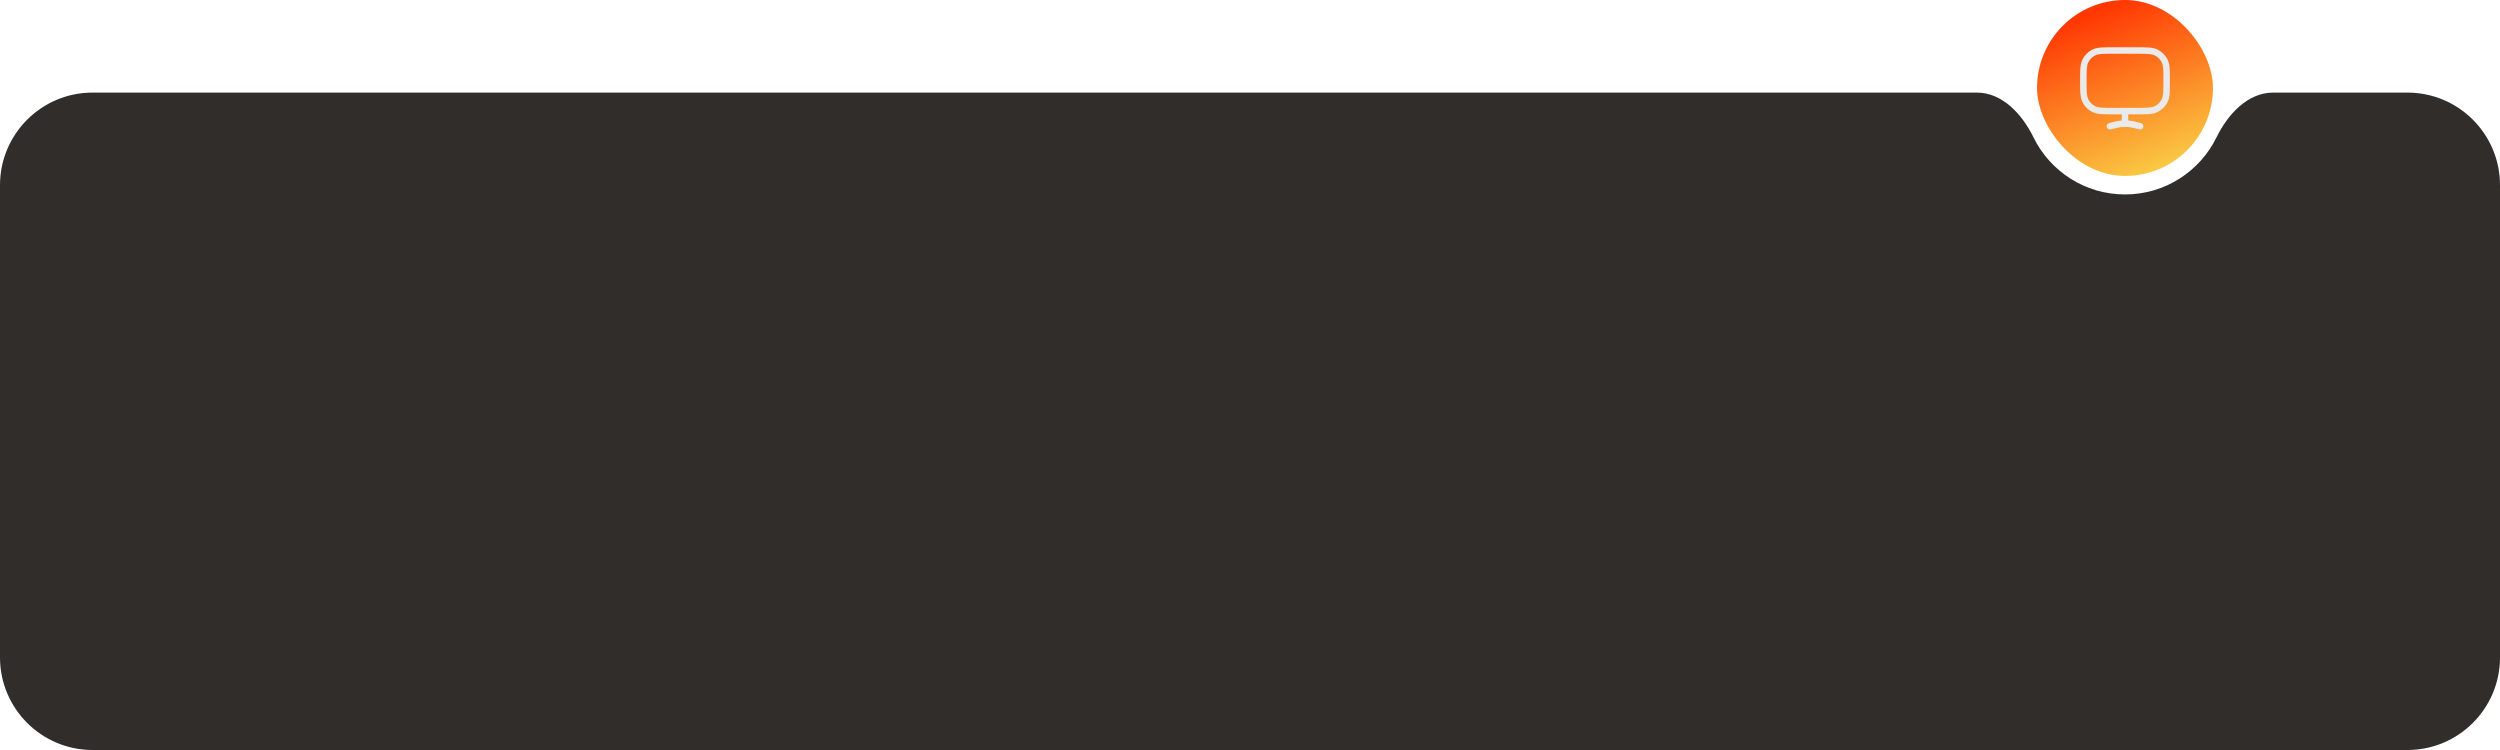 <?xml version="1.0" encoding="UTF-8"?> <svg xmlns="http://www.w3.org/2000/svg" width="270" height="81" viewBox="0 0 270 81" fill="none"><path d="M260 10C265.523 10 270 14.477 270 20V71C270 76.523 265.523 81 260 81H10C4.477 81 1.85229e-07 76.523 0 71V20C0 14.477 4.477 10 10 10H213.5C216.261 10 218.4 12.35 219.615 14.83C221.403 18.484 225.158 21 229.5 21C233.842 21 237.597 18.484 239.385 14.83C240.6 12.35 242.739 10 245.5 10H260Z" fill="#302D2A"></path><rect x="220" width="19" height="19" rx="9.5" fill="url(#paint0_linear_12190_18)"></rect><path d="M226.117 11.777L226.276 11.465L226.117 11.777ZM225.223 10.883L225.535 10.724L225.223 10.883ZM233.777 10.883L233.465 10.724L233.777 10.883ZM232.883 11.777L232.724 11.465L232.883 11.777ZM232.883 5.678L232.724 5.989L232.883 5.678ZM233.777 6.571L233.465 6.73L233.777 6.571ZM226.117 5.678L226.276 5.989L226.117 5.678ZM225.223 6.571L225.535 6.73L225.223 6.571ZM227.779 13.297C227.591 13.344 227.477 13.534 227.524 13.721C227.571 13.909 227.761 14.023 227.949 13.976L227.779 13.297ZM228.508 13.475L228.423 13.136L228.508 13.475ZM230.492 13.475L230.577 13.136H230.577L230.492 13.475ZM231.051 13.976C231.239 14.023 231.429 13.909 231.476 13.721C231.523 13.534 231.409 13.344 231.221 13.297L231.051 13.976ZM229.85 12C229.85 11.807 229.693 11.65 229.5 11.65C229.307 11.65 229.15 11.807 229.15 12H229.85ZM228.273 5.455V5.805H230.727V5.455V5.105H228.273V5.455ZM230.727 12V11.65H228.273V12V12.35H230.727V12ZM228.273 12V11.65C227.694 11.65 227.281 11.65 226.958 11.623C226.638 11.597 226.437 11.547 226.276 11.465L226.117 11.777L225.958 12.089C226.234 12.23 226.538 12.291 226.901 12.321C227.259 12.35 227.706 12.35 228.273 12.35V12ZM225 8.727H224.65C224.65 9.294 224.65 9.741 224.679 10.099C224.709 10.462 224.77 10.766 224.911 11.042L225.223 10.883L225.535 10.724C225.453 10.563 225.403 10.362 225.377 10.042C225.35 9.719 225.35 9.306 225.35 8.727H225ZM226.117 11.777L226.276 11.465C225.957 11.303 225.697 11.043 225.535 10.724L225.223 10.883L224.911 11.042C225.141 11.493 225.507 11.859 225.958 12.089L226.117 11.777ZM234 8.727H233.65C233.65 9.306 233.65 9.719 233.623 10.042C233.597 10.362 233.547 10.563 233.465 10.724L233.777 10.883L234.089 11.042C234.23 10.766 234.291 10.462 234.321 10.099C234.35 9.741 234.35 9.294 234.35 8.727H234ZM230.727 12V12.35C231.294 12.35 231.741 12.35 232.099 12.321C232.462 12.291 232.766 12.23 233.042 12.089L232.883 11.777L232.724 11.465C232.563 11.547 232.362 11.597 232.042 11.623C231.719 11.65 231.306 11.65 230.727 11.65V12ZM233.777 10.883L233.465 10.724C233.303 11.043 233.043 11.303 232.724 11.465L232.883 11.777L233.042 12.089C233.493 11.859 233.859 11.493 234.089 11.042L233.777 10.883ZM230.727 5.455V5.805C231.306 5.805 231.719 5.805 232.042 5.831C232.362 5.857 232.563 5.907 232.724 5.989L232.883 5.678L233.042 5.366C232.766 5.225 232.462 5.163 232.099 5.134C231.741 5.104 231.294 5.105 230.727 5.105V5.455ZM234 8.727H234.35C234.35 8.16 234.35 7.714 234.321 7.355C234.291 6.993 234.23 6.689 234.089 6.413L233.777 6.571L233.465 6.73C233.547 6.892 233.597 7.093 233.623 7.412C233.65 7.736 233.65 8.149 233.65 8.727H234ZM232.883 5.678L232.724 5.989C233.043 6.152 233.303 6.411 233.465 6.73L233.777 6.571L234.089 6.413C233.859 5.962 233.493 5.595 233.042 5.366L232.883 5.678ZM228.273 5.455V5.105C227.706 5.105 227.259 5.104 226.901 5.134C226.538 5.163 226.234 5.225 225.958 5.366L226.117 5.678L226.276 5.989C226.437 5.907 226.638 5.857 226.958 5.831C227.281 5.805 227.694 5.805 228.273 5.805V5.455ZM225 8.727H225.35C225.35 8.149 225.35 7.736 225.377 7.412C225.403 7.093 225.453 6.892 225.535 6.73L225.223 6.571L224.911 6.413C224.77 6.689 224.709 6.993 224.679 7.355C224.65 7.714 224.65 8.16 224.65 8.727H225ZM226.117 5.678L225.958 5.366C225.507 5.595 225.141 5.962 224.911 6.413L225.223 6.571L225.535 6.73C225.697 6.411 225.957 6.152 226.276 5.989L226.117 5.678ZM227.864 13.636L227.949 13.976L228.593 13.815L228.508 13.475L228.423 13.136L227.779 13.297L227.864 13.636ZM230.492 13.475L230.407 13.815L231.051 13.976L231.136 13.636L231.221 13.297L230.577 13.136L230.492 13.475ZM229.5 13.227H229.85V12H229.5H229.15V13.227H229.5ZM228.508 13.475L228.593 13.815C228.891 13.741 229.195 13.703 229.5 13.703V13.353V13.003C229.138 13.003 228.777 13.047 228.423 13.136L228.508 13.475ZM229.5 13.353V13.703C229.805 13.703 230.109 13.741 230.407 13.815L230.492 13.475L230.577 13.136C230.223 13.047 229.862 13.003 229.5 13.003V13.353ZM229.5 13.227H229.15V13.353H229.5H229.85V13.227H229.5Z" fill="#EAEAEA"></path><defs><linearGradient id="paint0_linear_12190_18" x1="229.5" y1="2.38419e-07" x2="237.5" y2="20.5" gradientUnits="userSpaceOnUse"><stop stop-color="#FF3702"></stop><stop offset="1" stop-color="#F9E650"></stop></linearGradient></defs></svg> 